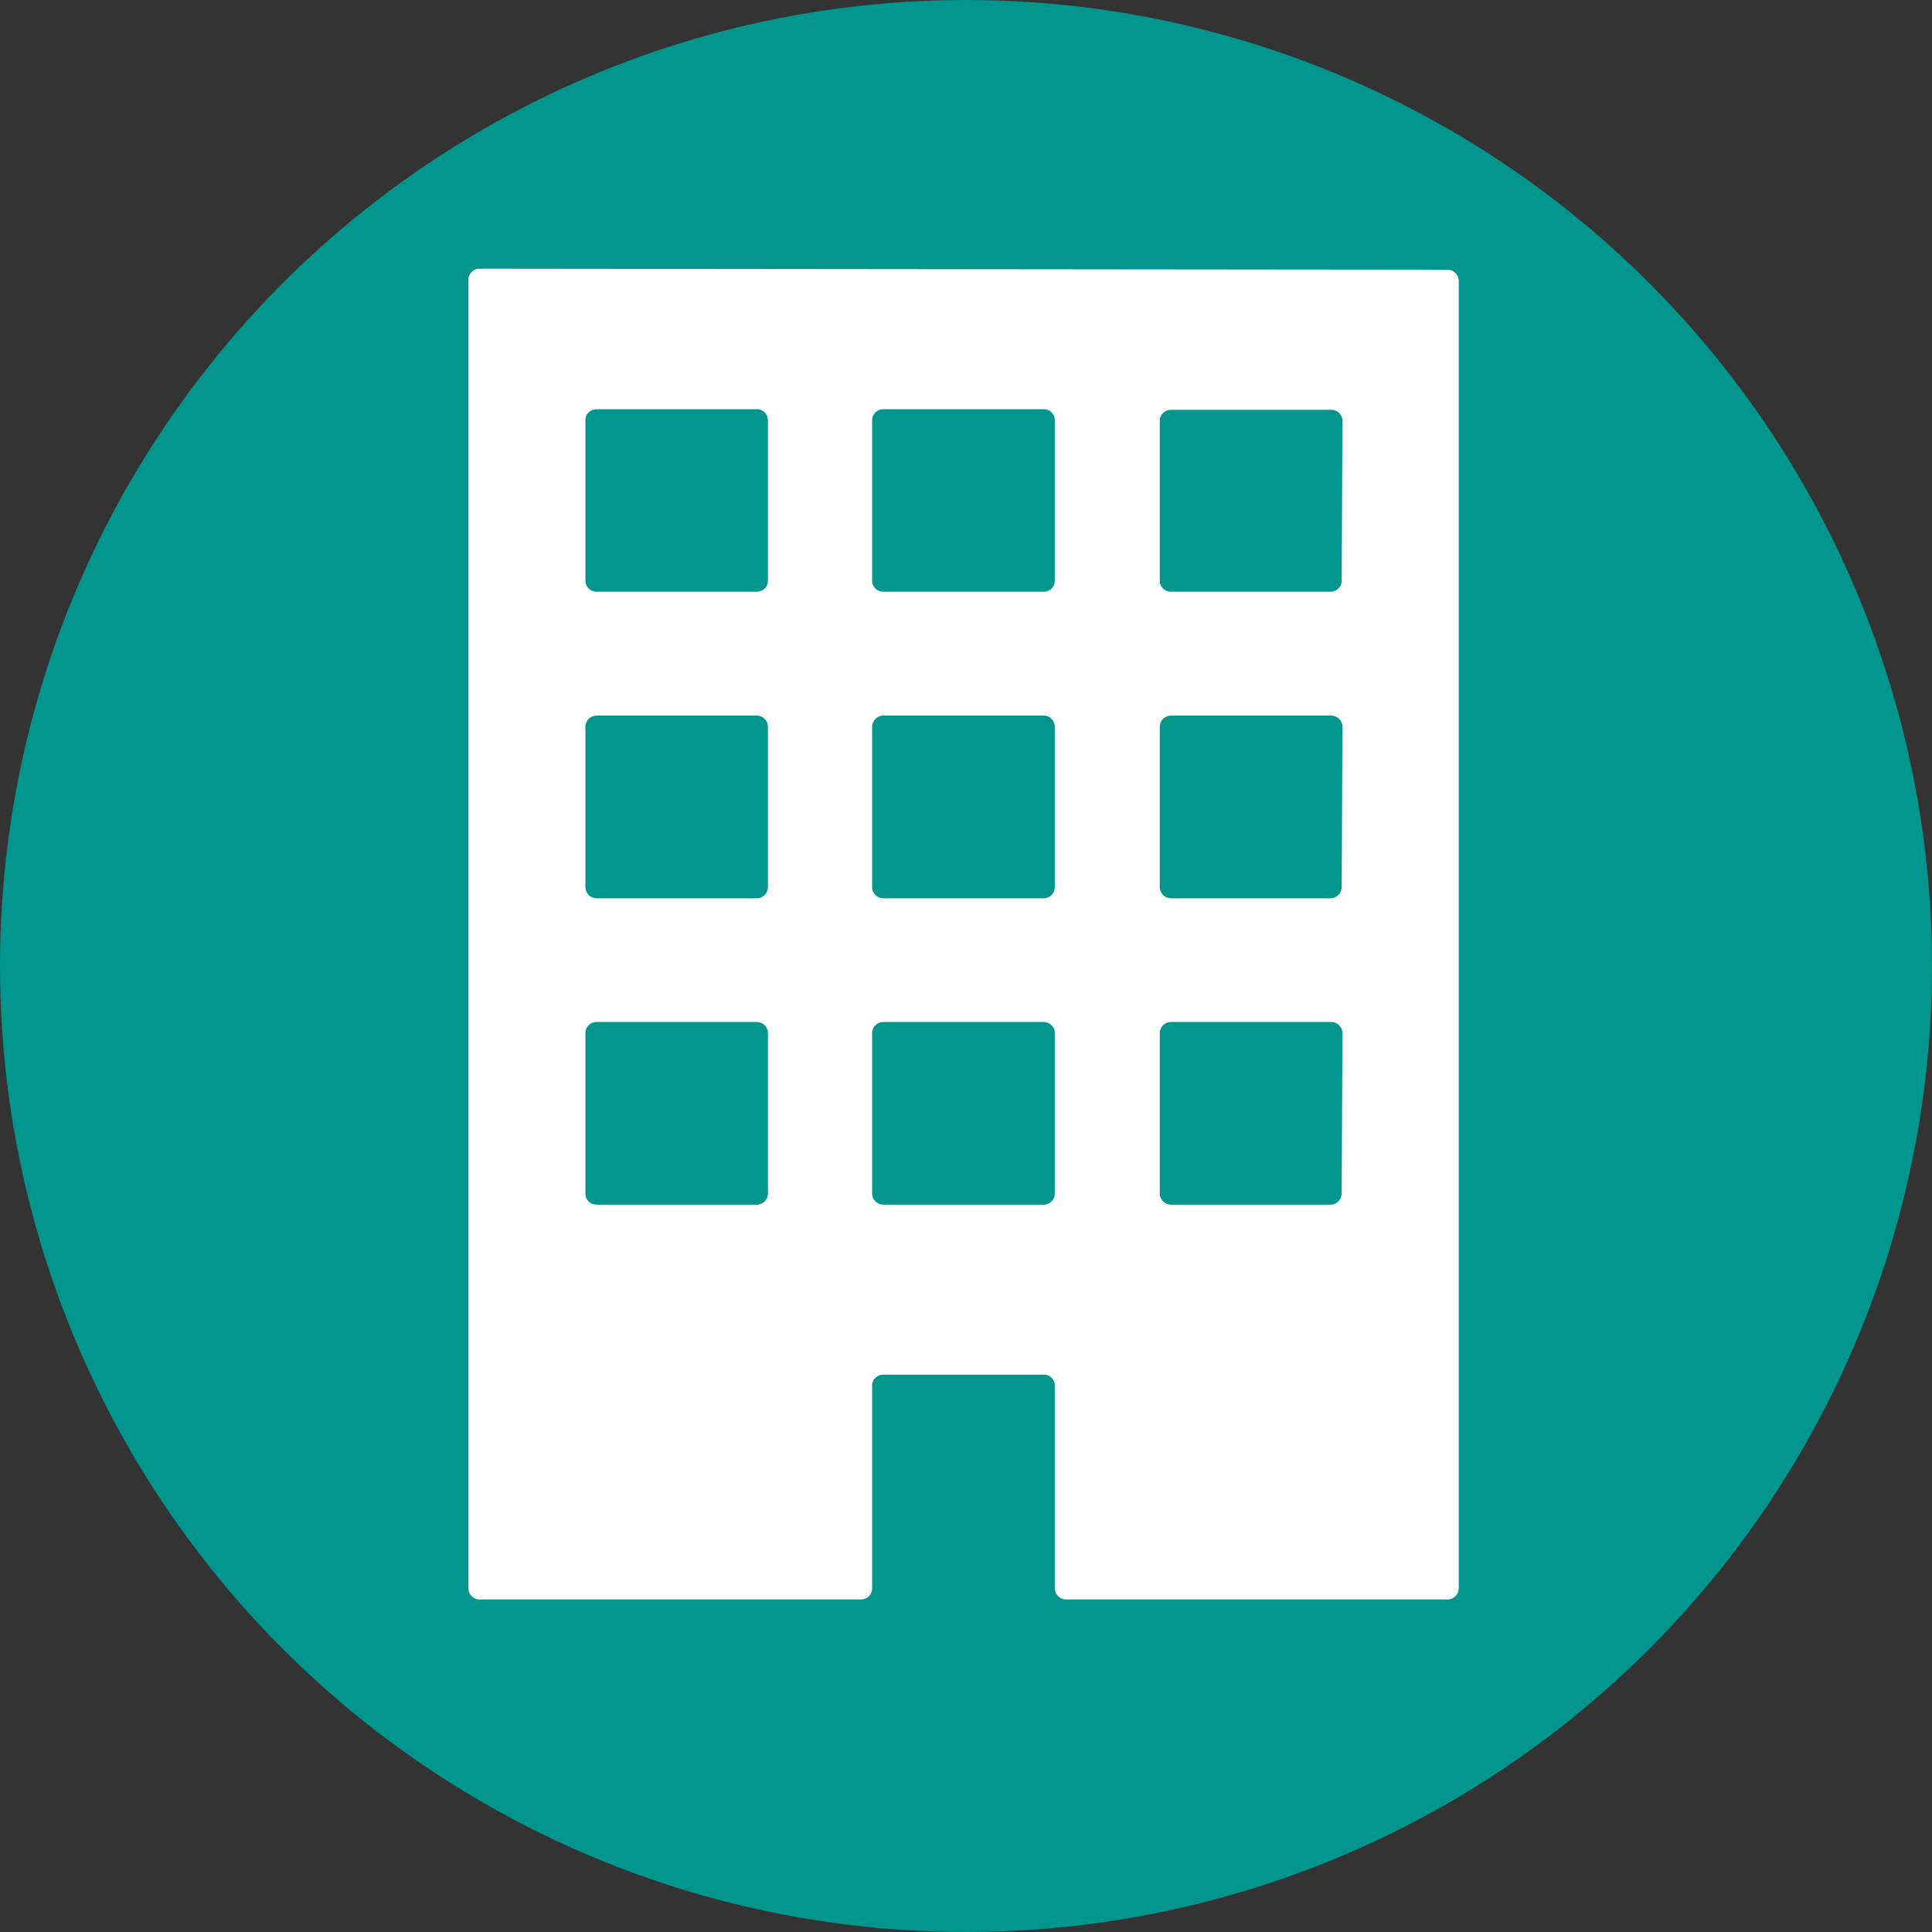 <svg xmlns="http://www.w3.org/2000/svg" xmlns:xlink="http://www.w3.org/1999/xlink" viewBox="0 0 99 99">
  <rect x="0" y="0" width="99" height="99" fill="#333333" stroke="none"/>
  <defs>
    <style>
      .cls-1, .cls-18, .cls-9 {
        fill: none;
      }

      .cls-2 {
        isolation: isolate;
      }

      .cls-3 {
        fill: #00968d;
      }

      .cls-4 {
        clip-path: url(#clip-path);
      }

      .cls-5 {
        clip-path: url(#clip-path-2);
      }

      .cls-6 {
        opacity: 0.3;
      }

      .cls-7 {
        clip-path: url(#clip-path-3);
      }

      .cls-8 {
        clip-path: url(#clip-path-4);
      }

      .cls-18, .cls-9 {
        stroke: #f2c281;
      }

      .cls-17, .cls-18, .cls-9 {
        stroke-miterlimit: 10;
        mix-blend-mode: multiply;
      }

      .cls-9 {
        stroke-width: 0.95px;
      }

      .cls-10 {
        clip-path: url(#clip-path-5);
      }

      .cls-11 {
        clip-path: url(#clip-path-6);
      }

      .cls-12 {
        clip-path: url(#clip-path-7);
      }

      .cls-13 {
        clip-path: url(#clip-path-8);
      }

      .cls-14 {
        clip-path: url(#clip-path-9);
      }

      .cls-15 {
        clip-path: url(#clip-path-10);
      }

      .cls-16 {
        fill: #ffe;
      }

      .cls-17, .cls-19 {
        fill: #fff;
      }

      .cls-17 {
        stroke: #f7e8d5;
      }

      .cls-17, .cls-18 {
        stroke-width: 2.56px;
      }
    </style>
    <clipPath id="clip-path">
      <rect class="cls-1" x="930" y="750" width="1031" height="212"/>
    </clipPath>
    <clipPath id="clip-path-2">
      <rect class="cls-1" x="545" y="746.5" width="1416" height="1001.21" transform="translate(2506 2494.22) rotate(180)"/>
    </clipPath>
    <clipPath id="clip-path-3">
      <rect class="cls-1" x="-215" y="750" width="1031" height="212"/>
    </clipPath>
    <clipPath id="clip-path-4">
      <rect class="cls-1" x="-600" y="746.5" width="1416" height="1001.21" transform="translate(216 2494.22) rotate(180)"/>
    </clipPath>
    <clipPath id="clip-path-5">
      <rect class="cls-1" x="-1193" y="750" width="715" height="212"/>
    </clipPath>
    <clipPath id="clip-path-6">
      <rect class="cls-1" x="-1735" y="746.5" width="1416" height="1001.21" transform="translate(-2054 2494.22) rotate(180)"/>
    </clipPath>
    <clipPath id="clip-path-7">
      <rect class="cls-1" x="-1193" y="196" width="715" height="212"/>
    </clipPath>
    <clipPath id="clip-path-8">
      <rect class="cls-1" x="-1735" y="192.5" width="1416" height="1001.21" transform="translate(-2054 1386.22) rotate(180)"/>
    </clipPath>
    <clipPath id="clip-path-9">
      <rect class="cls-1" x="-238" y="-839.32" width="1920" height="569.29"/>
    </clipPath>
    <clipPath id="clip-path-10">
      <rect class="cls-1" x="-1693.44" y="-848.71" width="3802.41" height="2688.57" transform="translate(415.52 991.15) rotate(180)"/>
    </clipPath>
  </defs>
  <g class="cls-2">
    <g id="レイヤー_4" data-name="レイヤー 4">
      <circle class="cls-3" cx="49.5" cy="49.5" r="49.5"/>
    </g>
    <g id="レイヤー_10" data-name="レイヤー 10">
      <g class="cls-7">
        <g class="cls-8">
          <g class="cls-6">
            <rect class="cls-9" x="-703.63" y="60.87" width="949.03" height="949.03"/>
          </g>
        </g>
      </g>
      <g class="cls-12">
        <g class="cls-13">
          <g class="cls-6">
            <rect class="cls-9" x="-602.13" y="-355.89" width="659.46" height="659.46"/>
            <rect class="cls-9" x="-604.22" y="31.16" width="816.17" height="816.17"/>
          </g>
        </g>
      </g>
      <g class="cls-14">
        <g class="cls-15">
          <rect class="cls-16" x="-1693.44" y="-848.71" width="3802.41" height="2688.57" transform="translate(415.52 991.15) rotate(180)"/>
          <g class="cls-6">
            <rect class="cls-17" x="-1370.22" y="-1061.16" width="1501.28" height="1501.28"/>
            <rect class="cls-18" x="-1246.54" y="-1009.26" width="2063.85" height="2063.85"/>
          </g>
        </g>
      </g>
    </g>
    <g id="レイヤー_21" data-name="レイヤー 21">
      <path class="cls-19" d="M24.57,13.77a.57.57,0,0,0-.57.57V81.39a.57.57,0,0,0,.57.57H44.12a.57.57,0,0,0,.57-.57V71a.57.57,0,0,1,.57-.56h8.22a.56.56,0,0,1,.57.56V81.39a.58.58,0,0,0,.57.57H74.17a.58.58,0,0,0,.58-.57v-67a.58.58,0,0,0-.58-.57ZM39.35,61.16a.57.57,0,0,1-.57.57H30.57a.57.57,0,0,1-.57-.57V52.94a.57.57,0,0,1,.57-.57h8.21a.57.57,0,0,1,.57.57Zm0-15.7a.57.57,0,0,1-.57.57H30.57a.57.57,0,0,1-.57-.57V37.24a.57.57,0,0,1,.57-.57h8.21a.57.57,0,0,1,.57.57Zm0-15.7a.56.56,0,0,1-.57.56H30.57a.56.56,0,0,1-.57-.56V21.54a.56.56,0,0,1,.57-.57h8.21a.56.56,0,0,1,.57.57Zm14.7,31.4a.57.57,0,0,1-.57.57H45.26a.58.58,0,0,1-.57-.57V52.94a.58.58,0,0,1,.57-.57h8.22a.57.57,0,0,1,.57.57Zm0-15.7a.57.57,0,0,1-.57.57H45.26a.58.58,0,0,1-.57-.57V37.24a.58.58,0,0,1,.57-.57h8.22a.57.57,0,0,1,.57.57Zm0-15.7a.56.56,0,0,1-.57.56H45.26a.57.57,0,0,1-.57-.56V21.54a.57.57,0,0,1,.57-.57h8.22a.56.56,0,0,1,.57.57Zm14.7,31.4a.58.58,0,0,1-.57.57H60a.58.58,0,0,1-.57-.57V52.94a.58.58,0,0,1,.57-.57h8.22a.58.58,0,0,1,.57.57Zm0-15.7a.58.58,0,0,1-.57.57H60a.58.58,0,0,1-.57-.57V37.24a.58.58,0,0,1,.57-.57h8.22a.58.58,0,0,1,.57.57Zm0-15.7a.57.57,0,0,1-.57.56H60a.57.57,0,0,1-.57-.56V21.54A.57.57,0,0,1,60,21h8.22a.57.57,0,0,1,.57.57Z"/>
    </g>
  </g>
</svg>
